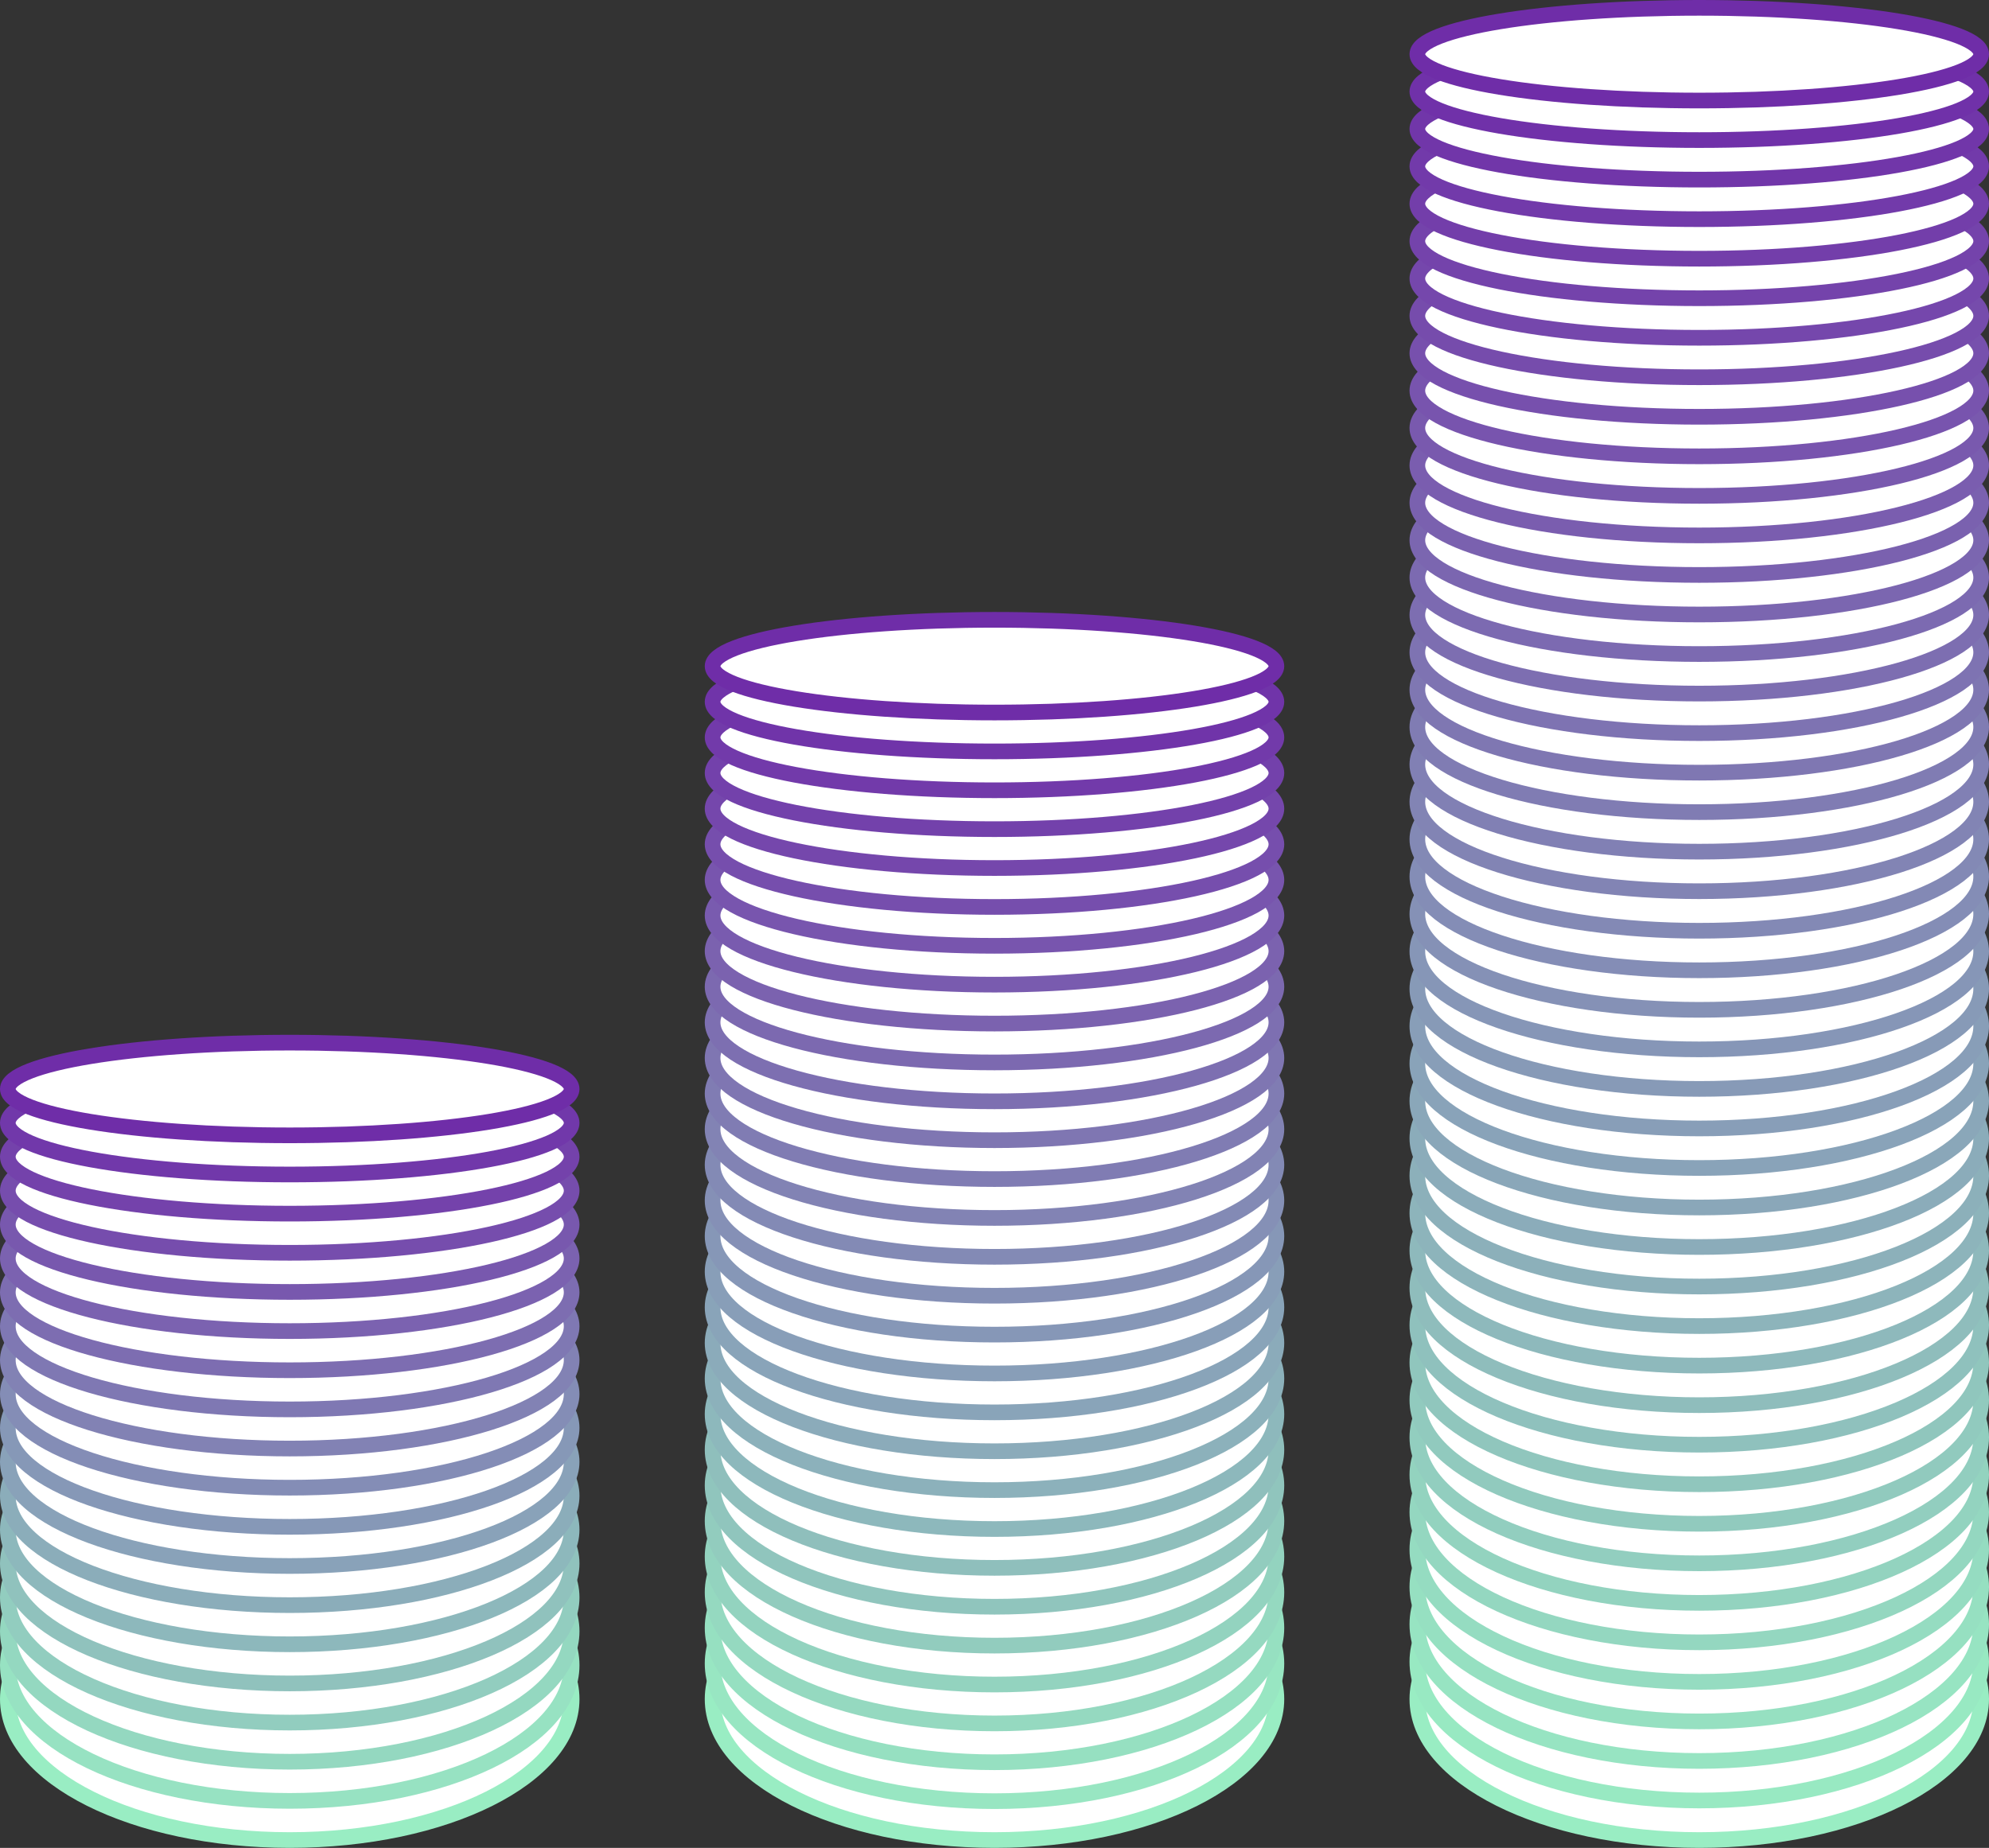 <svg xmlns="http://www.w3.org/2000/svg" id="Layer_1" data-name="Layer 1" viewBox="286 358 508 472">
  <rect x="286" y="358" width="508" height="472" fill="#333333" stroke="none"/>
  <defs>
    <style>
      .cls-1 {
        stroke: #8698b7;
      }

      .cls-1, .cls-2, .cls-3, .cls-4, .cls-5, .cls-6, .cls-7, .cls-8, .cls-9, .cls-10, .cls-11, .cls-12, .cls-13, .cls-14, .cls-15, .cls-16, .cls-17, .cls-18, .cls-19, .cls-20, .cls-21, .cls-22, .cls-23, .cls-24, .cls-25, .cls-26, .cls-27, .cls-28, .cls-29, .cls-30, .cls-31, .cls-32, .cls-33, .cls-34, .cls-35, .cls-36, .cls-37, .cls-38, .cls-39, .cls-40, .cls-41, .cls-42, .cls-43, .cls-44, .cls-45, .cls-46, .cls-47, .cls-48, .cls-49, .cls-50, .cls-51, .cls-52, .cls-53, .cls-54, .cls-55, .cls-56, .cls-57, .cls-58, .cls-59, .cls-60, .cls-61, .cls-62, .cls-63, .cls-64, .cls-65, .cls-66, .cls-67, .cls-68, .cls-69, .cls-70, .cls-71, .cls-72, .cls-73, .cls-74, .cls-75, .cls-76, .cls-77, .cls-78, .cls-79, .cls-80, .cls-81, .cls-82 {
        fill: #fff;
        stroke-linecap: round;
        stroke-linejoin: round;
        stroke-width: 4px;
      }

      .cls-2 {
        stroke: #7959ae;
      }

      .cls-3 {
        stroke: #795baf;
      }

      .cls-4 {
        stroke: #764ead;
      }

      .cls-5 {
        stroke: #723aaa;
      }

      .cls-6 {
        stroke: #764cac;
      }

      .cls-7 {
        stroke: #764dad;
      }

      .cls-8 {
        stroke: #8284b4;
      }

      .cls-9 {
        stroke: #7138aa;
      }

      .cls-10 {
        stroke: #93d3bf;
      }

      .cls-11 {
        stroke: #89a3b9;
      }

      .cls-12 {
        stroke: #7031a9;
      }

      .cls-13 {
        stroke: #97e2c2;
      }

      .cls-14 {
        stroke: #8696b7;
      }

      .cls-15 {
        stroke: #94d8c0;
      }

      .cls-16 {
        stroke: #7136a9;
      }

      .cls-17 {
        stroke: #94d7c0;
      }

      .cls-18 {
        stroke: #879ab7;
      }

      .cls-19 {
        stroke: #8697b7;
      }

      .cls-20 {
        stroke: #89a4b9;
      }

      .cls-21 {
        stroke: #89a2b9;
      }

      .cls-22 {
        stroke: #889eb8;
      }

      .cls-23 {
        stroke: #6f2da8;
      }

      .cls-24 {
        stroke: #7034a9;
      }

      .cls-25 {
        stroke: #99edc3;
      }

      .cls-26 {
        stroke: #807cb3;
      }

      .cls-27 {
        stroke: #7750ad;
      }

      .cls-28 {
        stroke: #95dcc1;
      }

      .cls-29 {
        stroke: #7e73b2;
      }

      .cls-30 {
        stroke: #90c5bd;
      }

      .cls-31 {
        stroke: #98e9c2;
      }

      .cls-32 {
        stroke: #95d9c0;
      }

      .cls-33 {
        stroke: #96e0c1;
      }

      .cls-34 {
        stroke: #98e6c2;
      }

      .cls-35 {
        stroke: #7d6db1;
      }

      .cls-36 {
        stroke: #7d6fb1;
      }

      .cls-37 {
        stroke: #90c6bd;
      }

      .cls-38 {
        stroke: #7d6eb1;
      }

      .cls-39 {
        stroke: #733eaa;
      }

      .cls-40 {
        stroke: #90c2bd;
      }

      .cls-41 {
        stroke: #8eb9bc;
      }

      .cls-42 {
        stroke: #8fbfbc;
      }

      .cls-43 {
        stroke: #8db4bb;
      }

      .cls-44 {
        stroke: #8fc1bd;
      }

      .cls-45 {
        stroke: #8fbdbc;
      }

      .cls-46 {
        stroke: #8aa7b9;
      }

      .cls-47 {
        stroke: #8badba;
      }

      .cls-48 {
        stroke: #92cebf;
      }

      .cls-49 {
        stroke: #92ccbe;
      }

      .cls-50 {
        stroke: #92cdbf;
      }

      .cls-51 {
        stroke: #848db6;
      }

      .cls-52 {
        stroke: #91cabe;
      }

      .cls-53 {
        stroke: #8590b6;
      }

      .cls-54 {
        stroke: #8591b6;
      }

      .cls-55 {
        stroke: #7443ab;
      }

      .cls-56 {
        stroke: #7f77b2;
      }

      .cls-57 {
        stroke: #7442ab;
      }

      .cls-58 {
        stroke: #8cb1bb;
      }

      .cls-59 {
        stroke: #8cb0ba;
      }

      .cls-60 {
        stroke: #7f76b2;
      }

      .cls-61 {
        stroke: #97e4c2;
      }

      .cls-62 {
        stroke: #7f78b3;
      }

      .cls-63 {
        stroke: #7341ab;
      }

      .cls-64 {
        stroke: #8db8bc;
      }

      .cls-65 {
        stroke: #8bacba;
      }

      .cls-66 {
        stroke: #8babba;
      }

      .cls-67 {
        stroke: #7858ae;
      }

      .cls-68 {
        stroke: #8283b4;
      }

      .cls-69 {
        stroke: #7547ac;
      }

      .cls-70 {
        stroke: #7854ae;
      }

      .cls-71 {
        stroke: #7c69b0;
      }

      .cls-72 {
        stroke: #8180b4;
      }

      .cls-73 {
        stroke: #7c6ab1;
      }

      .cls-74 {
        stroke: #8282b4;
      }

      .cls-75 {
        stroke: #7855ae;
      }

      .cls-76 {
        stroke: #7b66b0;
      }

      .cls-77 {
        stroke: #7a5daf;
      }

      .cls-78 {
        stroke: #8389b5;
      }

      .cls-79 {
        stroke: #7a61af;
      }

      .cls-80 {
        stroke: #838ab5;
      }

      .cls-81 {
        stroke: #7b62b0;
      }

      .cls-82 {
        stroke: #7b62af;
      }
    </style>
  </defs>
  <g>
    <ellipse class="cls-25" cx="360" cy="792" rx="72" ry="36"/>
    <ellipse class="cls-13" cx="360" cy="783.34" rx="72" ry="34.66"/>
    <ellipse class="cls-15" cx="360" cy="774.68" rx="72" ry="33.32"/>
    <ellipse class="cls-50" cx="360" cy="766.03" rx="72" ry="31.97"/>
    <ellipse class="cls-40" cx="360" cy="757.37" rx="72" ry="30.63"/>
    <ellipse class="cls-64" cx="360" cy="748.71" rx="72" ry="29.29"/>
    <ellipse class="cls-47" cx="360" cy="740.05" rx="72" ry="27.95"/>
    <ellipse class="cls-21" cx="360" cy="731.4" rx="72" ry="26.6"/>
    <ellipse class="cls-1" cx="360" cy="722.74" rx="72" ry="25.26"/>
    <ellipse class="cls-51" cx="360" cy="714.08" rx="72" ry="23.92"/>
    <ellipse class="cls-74" cx="360" cy="705.42" rx="72" ry="22.58"/>
    <ellipse class="cls-62" cx="360" cy="696.76" rx="72" ry="21.24"/>
    <ellipse class="cls-35" cx="360" cy="688.11" rx="72" ry="19.89"/>
    <ellipse class="cls-81" cx="360" cy="679.45" rx="72" ry="18.55"/>
    <ellipse class="cls-67" cx="360" cy="670.79" rx="72" ry="17.21"/>
    <ellipse class="cls-7" cx="360" cy="662.13" rx="72" ry="15.87"/>
    <ellipse class="cls-57" cx="360" cy="653.47" rx="72" ry="14.53"/>
    <ellipse class="cls-9" cx="360" cy="644.82" rx="72" ry="13.18"/>
    <ellipse class="cls-23" cx="360" cy="636.16" rx="72" ry="11.84"/>
  </g>
  <g>
    <ellipse class="cls-25" cx="540" cy="792" rx="72" ry="36"/>
    <ellipse class="cls-34" cx="540" cy="782.9" rx="72" ry="35.17"/>
    <ellipse class="cls-33" cx="540" cy="773.8" rx="72" ry="34.33"/>
    <ellipse class="cls-32" cx="540" cy="764.71" rx="72" ry="33.5"/>
    <ellipse class="cls-10" cx="540" cy="755.61" rx="72" ry="32.67"/>
    <ellipse class="cls-49" cx="540" cy="746.51" rx="72" ry="31.83"/>
    <ellipse class="cls-30" cx="540" cy="737.41" rx="72" ry="31"/>
    <ellipse class="cls-42" cx="540" cy="728.31" rx="72" ry="30.17"/>
    <ellipse class="cls-64" cx="540" cy="719.22" rx="72" ry="29.34"/>
    <ellipse class="cls-58" cx="540" cy="710.12" rx="72" ry="28.5"/>
    <ellipse class="cls-66" cx="540" cy="701.02" rx="72" ry="27.67"/>
    <ellipse class="cls-20" cx="540" cy="691.92" rx="72" ry="26.84"/>
    <ellipse class="cls-22" cx="540" cy="682.82" rx="72" ry="26"/>
    <ellipse class="cls-19" cx="540" cy="673.73" rx="72" ry="25.17"/>
    <ellipse class="cls-53" cx="540" cy="664.63" rx="72" ry="24.34"/>
    <ellipse class="cls-80" cx="540" cy="655.53" rx="72" ry="23.5"/>
    <ellipse class="cls-68" cx="540" cy="646.43" rx="72" ry="22.67"/>
    <ellipse class="cls-26" cx="540" cy="637.33" rx="72" ry="21.84"/>
    <ellipse class="cls-60" cx="540" cy="628.24" rx="72" ry="21"/>
    <ellipse class="cls-36" cx="540" cy="619.14" rx="72" ry="20.17"/>
    <ellipse class="cls-71" cx="540" cy="610.04" rx="72" ry="19.34"/>
    <ellipse class="cls-82" cx="540" cy="600.94" rx="72" ry="18.51"/>
    <ellipse class="cls-3" cx="540" cy="591.84" rx="72" ry="17.67"/>
    <ellipse class="cls-75" cx="540" cy="582.75" rx="72" ry="16.84"/>
    <ellipse class="cls-4" cx="540" cy="573.65" rx="72" ry="16.01"/>
    <ellipse class="cls-69" cx="540" cy="564.55" rx="72" ry="15.17"/>
    <ellipse class="cls-63" cx="540" cy="555.45" rx="72" ry="14.34"/>
    <ellipse class="cls-5" cx="540" cy="546.35" rx="72" ry="13.51"/>
    <ellipse class="cls-24" cx="540" cy="537.26" rx="72" ry="12.67"/>
    <ellipse class="cls-23" cx="540" cy="528.16" rx="72" ry="11.84"/>
  </g>
  <g>
    <ellipse class="cls-25" cx="720" cy="792" rx="72" ry="36"/>
    <ellipse class="cls-31" cx="720" cy="782.45" rx="72" ry="35.45"/>
    <ellipse class="cls-61" cx="720" cy="772.9" rx="72" ry="34.9"/>
    <ellipse class="cls-33" cx="720" cy="763.35" rx="72" ry="34.35"/>
    <ellipse class="cls-28" cx="720" cy="753.8" rx="72" ry="33.8"/>
    <ellipse class="cls-17" cx="720" cy="744.25" rx="72" ry="33.25"/>
    <ellipse class="cls-10" cx="720" cy="734.71" rx="72" ry="32.71"/>
    <ellipse class="cls-48" cx="720" cy="725.16" rx="72" ry="32.16"/>
    <ellipse class="cls-52" cx="720" cy="715.61" rx="72" ry="31.61"/>
    <ellipse class="cls-37" cx="720" cy="706.06" rx="72" ry="31.06"/>
    <ellipse class="cls-44" cx="720" cy="696.51" rx="72" ry="30.51"/>
    <ellipse class="cls-45" cx="720" cy="686.96" rx="72" ry="29.96"/>
    <ellipse class="cls-41" cx="720" cy="677.41" rx="72" ry="29.41"/>
    <ellipse class="cls-43" cx="720" cy="667.86" rx="72" ry="28.86"/>
    <ellipse class="cls-59" cx="720" cy="658.31" rx="72" ry="28.31"/>
    <ellipse class="cls-65" cx="720" cy="648.76" rx="72" ry="27.76"/>
    <ellipse class="cls-46" cx="720" cy="639.22" rx="72" ry="27.21"/>
    <ellipse class="cls-11" cx="720" cy="629.67" rx="72" ry="26.67"/>
    <ellipse class="cls-22" cx="720" cy="620.12" rx="72" ry="26.12"/>
    <ellipse class="cls-18" cx="720" cy="610.57" rx="72" ry="25.57"/>
    <ellipse class="cls-14" cx="720" cy="601.02" rx="72" ry="25.02"/>
    <ellipse class="cls-54" cx="720" cy="591.47" rx="72" ry="24.47"/>
    <ellipse class="cls-51" cx="720" cy="581.92" rx="72" ry="23.92"/>
    <ellipse class="cls-78" cx="720" cy="572.37" rx="72" ry="23.37"/>
    <ellipse class="cls-8" cx="720" cy="562.82" rx="72" ry="22.82"/>
    <ellipse class="cls-72" cx="720" cy="553.27" rx="72" ry="22.27"/>
    <ellipse class="cls-26" cx="720" cy="543.72" rx="72" ry="21.72"/>
    <ellipse class="cls-56" cx="720" cy="534.18" rx="72" ry="21.18"/>
    <ellipse class="cls-29" cx="720" cy="524.63" rx="72" ry="20.63"/>
    <ellipse class="cls-38" cx="720" cy="515.08" rx="72" ry="20.08"/>
    <ellipse class="cls-73" cx="720" cy="505.53" rx="72" ry="19.53"/>
    <ellipse class="cls-76" cx="720" cy="495.98" rx="72" ry="18.98"/>
    <ellipse class="cls-79" cx="720" cy="486.43" rx="72" ry="18.43"/>
    <ellipse class="cls-77" cx="720" cy="476.88" rx="72" ry="17.88"/>
    <ellipse class="cls-2" cx="720" cy="467.33" rx="72" ry="17.33"/>
    <ellipse class="cls-70" cx="720" cy="457.78" rx="72" ry="16.78"/>
    <ellipse class="cls-27" cx="720" cy="448.23" rx="72" ry="16.23"/>
    <ellipse class="cls-6" cx="720" cy="438.68" rx="72" ry="15.68"/>
    <ellipse class="cls-69" cx="720" cy="429.14" rx="72" ry="15.14"/>
    <ellipse class="cls-55" cx="720" cy="419.59" rx="72" ry="14.59"/>
    <ellipse class="cls-39" cx="720" cy="410.04" rx="72" ry="14.04"/>
    <ellipse class="cls-5" cx="720" cy="400.49" rx="72" ry="13.49"/>
    <ellipse class="cls-16" cx="720" cy="390.94" rx="72" ry="12.94"/>
    <ellipse class="cls-12" cx="720" cy="381.39" rx="72" ry="12.39"/>
    <ellipse class="cls-23" cx="720" cy="371.84" rx="72" ry="11.84"/>
  </g>
</svg>